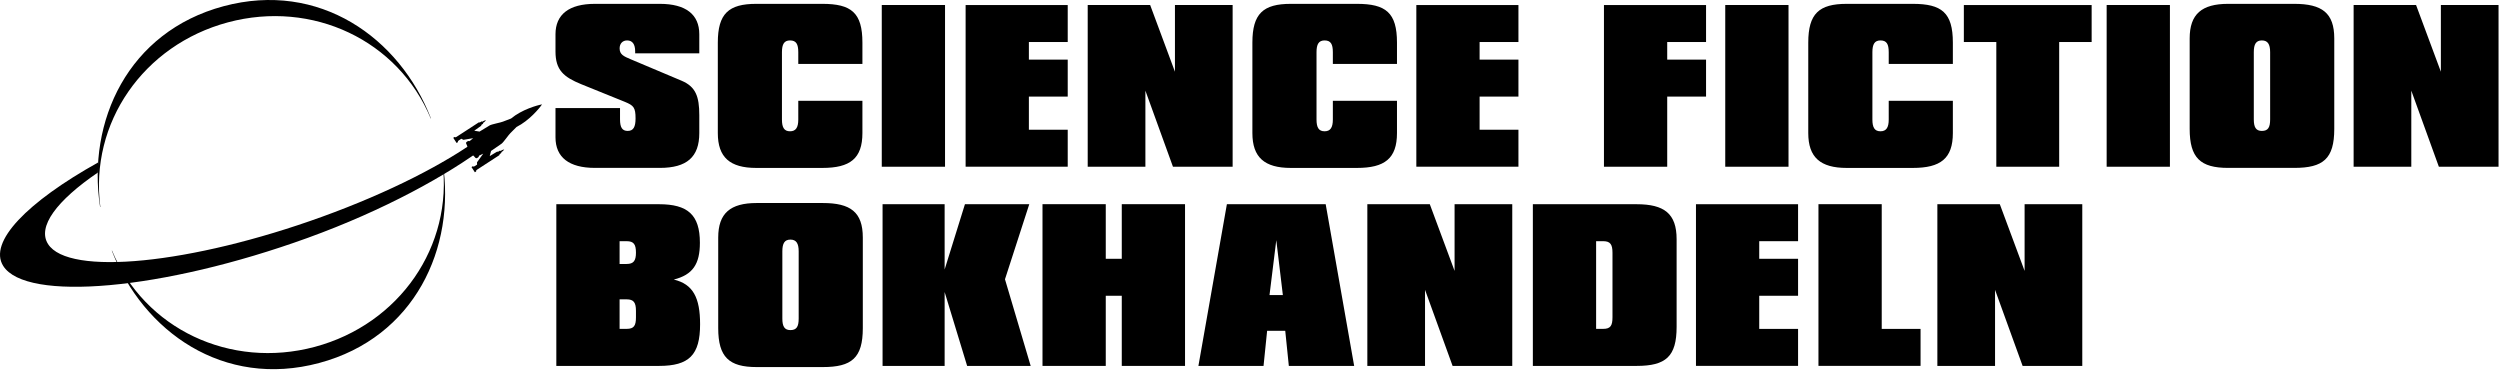 <svg width="1046" height="155" viewBox="0 0 1046 155" fill="none" xmlns="http://www.w3.org/2000/svg">
<g clip-path="url(#clip0_304_33)">
<path d="M232.418 57.454V45.208H259.417V49.951C259.417 53.28 260.322 54.778 262.626 54.778C265.013 54.778 265.918 53.114 265.918 49.535C265.918 44.959 265.095 44.126 261.474 42.628L243.169 35.222C235.835 32.226 232.418 29.314 232.418 21.575V14.321C232.418 6.043 238.085 1.611 248.918 1.611H276.085C286.918 1.611 292.585 6.043 292.585 14.321V22.324H265.754C265.754 21.991 265.754 21.741 265.754 21.491C265.754 18.495 264.602 16.914 262.379 16.914C260.486 16.914 259.251 18.246 259.251 20.243C259.251 22.823 260.981 23.572 263.943 24.82L285.251 33.807C291.085 36.304 292.585 40.382 292.585 48.204V55.698C292.585 65.731 287.335 70.247 276.085 70.247H248.918C238.085 70.247 232.418 65.815 232.418 57.454Z" fill="black"/>
<path d="M360.834 55.679C360.834 66.345 355.668 70.262 344.084 70.262H316.417C305.417 70.262 300.334 65.845 300.334 55.679V17.831C300.334 5.708 304.834 1.611 316.417 1.611H344.084C356.168 1.611 360.834 5.291 360.834 17.831V26.751H334.001V21.832C334.001 18.498 333.157 16.914 330.542 16.914C328.096 16.914 327.168 18.498 327.168 21.832V50.01C327.168 53.345 328.096 54.929 330.542 54.929C332.989 54.929 334.001 53.345 334.001 50.01V42.173H360.834V55.679Z" fill="black"/>
<path d="M368.931 2.095H395.401V69.762H368.931V2.095Z" fill="black"/>
<path d="M404.014 2.111H446.733V17.581H430.483V24.945H446.733V40.413H430.483V54.278H446.733V69.747H404.014V2.111Z" fill="black"/>
<path d="M455.097 2.095H481.225L491.597 30.012V2.095H515.733V69.762H490.767L479.233 37.929V69.762H455.097V2.095Z" fill="black"/>
<path d="M584.498 55.679C584.498 66.345 579.331 70.262 567.747 70.262H540.081C529.081 70.262 523.998 65.845 523.998 55.679V17.831C523.998 5.708 528.498 1.611 540.081 1.611H567.747C579.831 1.611 584.498 5.291 584.498 17.831V26.751H557.665V21.832C557.665 18.498 556.821 16.914 554.205 16.914C551.759 16.914 550.831 18.498 550.831 21.832V50.01C550.831 53.345 551.759 54.929 554.205 54.929C556.651 54.929 557.665 53.345 557.665 50.01V42.173H584.498V55.679Z" fill="black"/>
<path d="M592.595 2.111H635.314V17.581H619.063V24.945H635.314V40.413H619.063V54.278H635.314V69.747H592.595V2.111Z" fill="black"/>
<path d="M671.094 2.111H713.813V17.581H697.562V24.945H713.813V40.413H697.562V69.762H671.094V2.111Z" fill="black"/>
<path d="M721.844 2.095H748.313V69.762H721.844V2.095Z" fill="black"/>
<path d="M817.077 55.679C817.077 66.345 811.91 70.262 800.327 70.262H772.661C761.661 70.262 756.577 65.845 756.577 55.679V17.831C756.577 5.708 761.077 1.611 772.661 1.611H800.327C812.41 1.611 817.077 5.291 817.077 17.831V26.751H790.243V21.832C790.243 18.498 789.401 16.914 786.785 16.914C784.338 16.914 783.41 18.498 783.41 21.832V50.01C783.41 53.345 784.338 54.929 786.785 54.929C789.231 54.929 790.243 53.345 790.243 50.01V42.173H817.077V55.679Z" fill="black"/>
<path d="M835.258 17.581H821.674V2.111H875.143V17.581H861.561V69.762H835.258V17.581Z" fill="black"/>
<path d="M881.423 2.095H907.893V69.762H881.423V2.095Z" fill="black"/>
<path d="M942.992 21.824C942.992 18.495 943.918 16.914 946.365 16.914C948.812 16.914 949.825 18.495 949.825 21.824V49.951C949.825 53.28 948.981 54.778 946.365 54.778C943.918 54.778 942.992 53.28 942.992 49.951V21.824ZM932.241 70.247H959.908C971.992 70.247 976.658 66.484 976.658 53.946V16.078C976.658 5.374 971.492 1.611 959.908 1.611H932.241C921.241 1.611 916.158 5.875 916.158 16.078V53.946C916.158 66.066 920.658 70.247 932.241 70.247Z" fill="black"/>
<path d="M984.755 2.095H1010.88L1021.26 30.012V2.095H1045.39V69.762H1020.42L1008.89 37.929V69.762H984.755V2.095Z" fill="black"/>
<path d="M259.237 137.596V125.247H262.195C265.07 125.247 266.085 126.49 266.085 130.054V132.789C266.085 136.27 265.239 137.596 262.195 137.596H259.237ZM232.767 153.096H275.751C288.335 153.096 292.918 148.512 292.918 135.689C292.918 124.578 290.002 118.891 281.918 116.968C289.835 114.961 292.835 110.528 292.835 101.576C292.835 89.793 287.669 85.445 275.751 85.445H232.767V153.096ZM259.237 100.913H262.195C265.155 100.913 266.085 102.24 266.085 105.721C266.085 109.118 265.07 110.445 262.195 110.445H259.237V100.913Z" fill="black"/>
<path d="M327.334 105.158C327.334 101.829 328.262 100.247 330.709 100.247C333.156 100.247 334.168 101.829 334.168 105.158V133.285C334.168 136.613 333.324 138.111 330.709 138.111C328.262 138.111 327.334 136.613 327.334 133.285V105.158ZM316.584 153.58H344.25C356.334 153.58 361.001 149.817 361.001 137.279V99.411C361.001 88.707 355.834 84.945 344.25 84.945H316.584C305.584 84.945 300.501 89.209 300.501 99.411V137.279C300.501 149.399 305.001 153.58 316.584 153.58Z" fill="black"/>
<path d="M369.265 85.429H395.234V112.762L403.734 85.429H430.65L420.483 116.846L431.234 153.096H404.65L395.234 122.179V153.096H369.265V85.429Z" fill="black"/>
<path d="M436.182 85.429H462.65V108.278H469.349V85.429H495.817V153.096H469.349V123.747H462.65V153.096H436.182V85.429Z" fill="black"/>
<path d="M531.165 123.445L533.998 100.487L536.747 123.445H531.165ZM501.414 153.096H528.665L530.165 138.413H537.747L539.247 153.096H566.581L554.665 85.429H513.331L501.414 153.096Z" fill="black"/>
<path d="M572.095 85.429H598.223L608.595 113.346V85.429H632.731V153.096H607.766L596.231 121.262V153.096H572.095V85.429Z" fill="black"/>
<path d="M667.816 137.596V100.913H670.774C673.734 100.913 674.664 102.245 674.664 105.738V132.771C674.664 136.265 673.818 137.596 670.774 137.596H667.816ZM641.346 153.096H684.748C696.997 153.096 701.497 149.179 701.497 136.764V100.077C701.497 89.375 696.33 85.445 684.748 85.445H641.346V153.096Z" fill="black"/>
<path d="M709.594 85.445H752.313V100.913H736.064V108.278H752.313V123.747H736.064V137.611H752.313V153.08H709.594V85.445Z" fill="black"/>
<path d="M760.844 85.429H787.313V137.611H803.562V153.08H760.844V85.429Z" fill="black"/>
<path d="M810.593 85.429H836.719L847.093 113.346V85.429H871.227V153.096H846.262L834.727 121.262V153.096H810.593V85.429Z" fill="black"/>
<path fill-rule="evenodd" clip-rule="evenodd" d="M185.107 67.832C189.717 102.959 167.137 135.633 131.74 145.117C96.343 154.602 60.451 137.595 46.88 104.869L46.776 104.894C59.913 138.778 93.536 162.593 133.55 151.871C173.563 141.15 190.774 103.715 185.21 67.802L185.107 67.832Z" fill="black"/>
<path fill-rule="evenodd" clip-rule="evenodd" d="M41.989 86.596C37.402 51.484 59.978 18.831 95.362 9.35C130.741 -0.13 166.614 16.855 180.201 49.548L180.307 49.528C167.158 15.669 133.548 -8.121 93.552 2.597C53.554 13.314 36.34 50.724 41.886 86.624L41.989 86.596Z" fill="black"/>
<path fill-rule="evenodd" clip-rule="evenodd" d="M201.746 57.086C186.645 68.308 163.019 80.45 134.798 90.675C80.018 110.522 28.66 115.631 20.088 102.088C15.518 94.866 23.717 83.941 40.965 72.175L41.063 67.968C11.395 84.53 -4.993 101.245 1.357 111.28C10.882 126.329 67.931 121.561 128.798 99.508C160.655 87.965 187.258 73.315 203.998 60.681L201.746 57.086Z" fill="black"/>
<path d="M199.578 71.005L208.846 64.98C209.082 64.826 209.056 64.564 209.022 64.514L209.608 64.108C209.838 63.958 209.809 63.697 209.777 63.648L210.113 63.429C210.458 63.205 210.713 62.879 210.974 62.525C210.545 62.62 210.142 62.72 209.797 62.945L209.461 63.163C209.429 63.113 209.202 62.98 208.973 63.13L208.376 63.519C208.352 63.481 208.145 63.371 207.924 63.486L204.896 65.317L205.46 63.158L209.83 60.142C210.586 59.651 212.925 56.239 213.552 55.692L216.108 53.123C221.386 50.479 225.625 45.395 226.793 43.667C224.741 44.033 218.362 45.827 213.814 49.595L210.43 50.891C209.677 51.241 205.609 51.996 204.853 52.487L200.632 55.058L198.422 54.688L201.306 52.634C201.428 52.485 201.412 52.306 201.386 52.265L201.972 51.859C202.201 51.709 202.172 51.448 202.14 51.399L202.476 51.18C202.821 50.956 203.076 50.629 203.337 50.276C202.908 50.371 202.505 50.471 202.161 50.696L201.825 50.914C201.793 50.864 201.566 50.731 201.337 50.881L200.738 51.27C200.713 51.23 200.484 51.099 200.248 51.252L190.98 57.277C190.72 57.447 190.458 57.542 190.201 57.289L189.637 57.66L191.048 59.828L191.608 59.455C191.481 59.117 191.681 58.925 191.941 58.756L193.026 58.051L193.892 58.502L197.972 57.822L196.465 59.056C195.721 58.843 195.505 59.231 195.21 59.423C194.882 59.637 194.984 60.081 195.217 60.44C195.217 60.44 195.938 62.372 196.546 63.307C197.154 64.241 198.65 65.72 198.65 65.72C198.884 66.079 199.249 66.352 199.577 66.139C199.872 65.947 200.313 65.907 200.422 65.141L202.18 64.292L199.577 67.919L199.606 68.883L198.617 69.526C198.356 69.696 198.096 69.793 197.837 69.539L197.274 69.909L198.684 72.077L199.246 71.705C199.118 71.367 199.317 71.175 199.578 71.005Z" fill="black"/>
</g>
<defs>
<clipPath id="clip0_304_33">
<rect width="1045.39" height="154.468" fill="white"/>
</clipPath>
</defs>
</svg>
